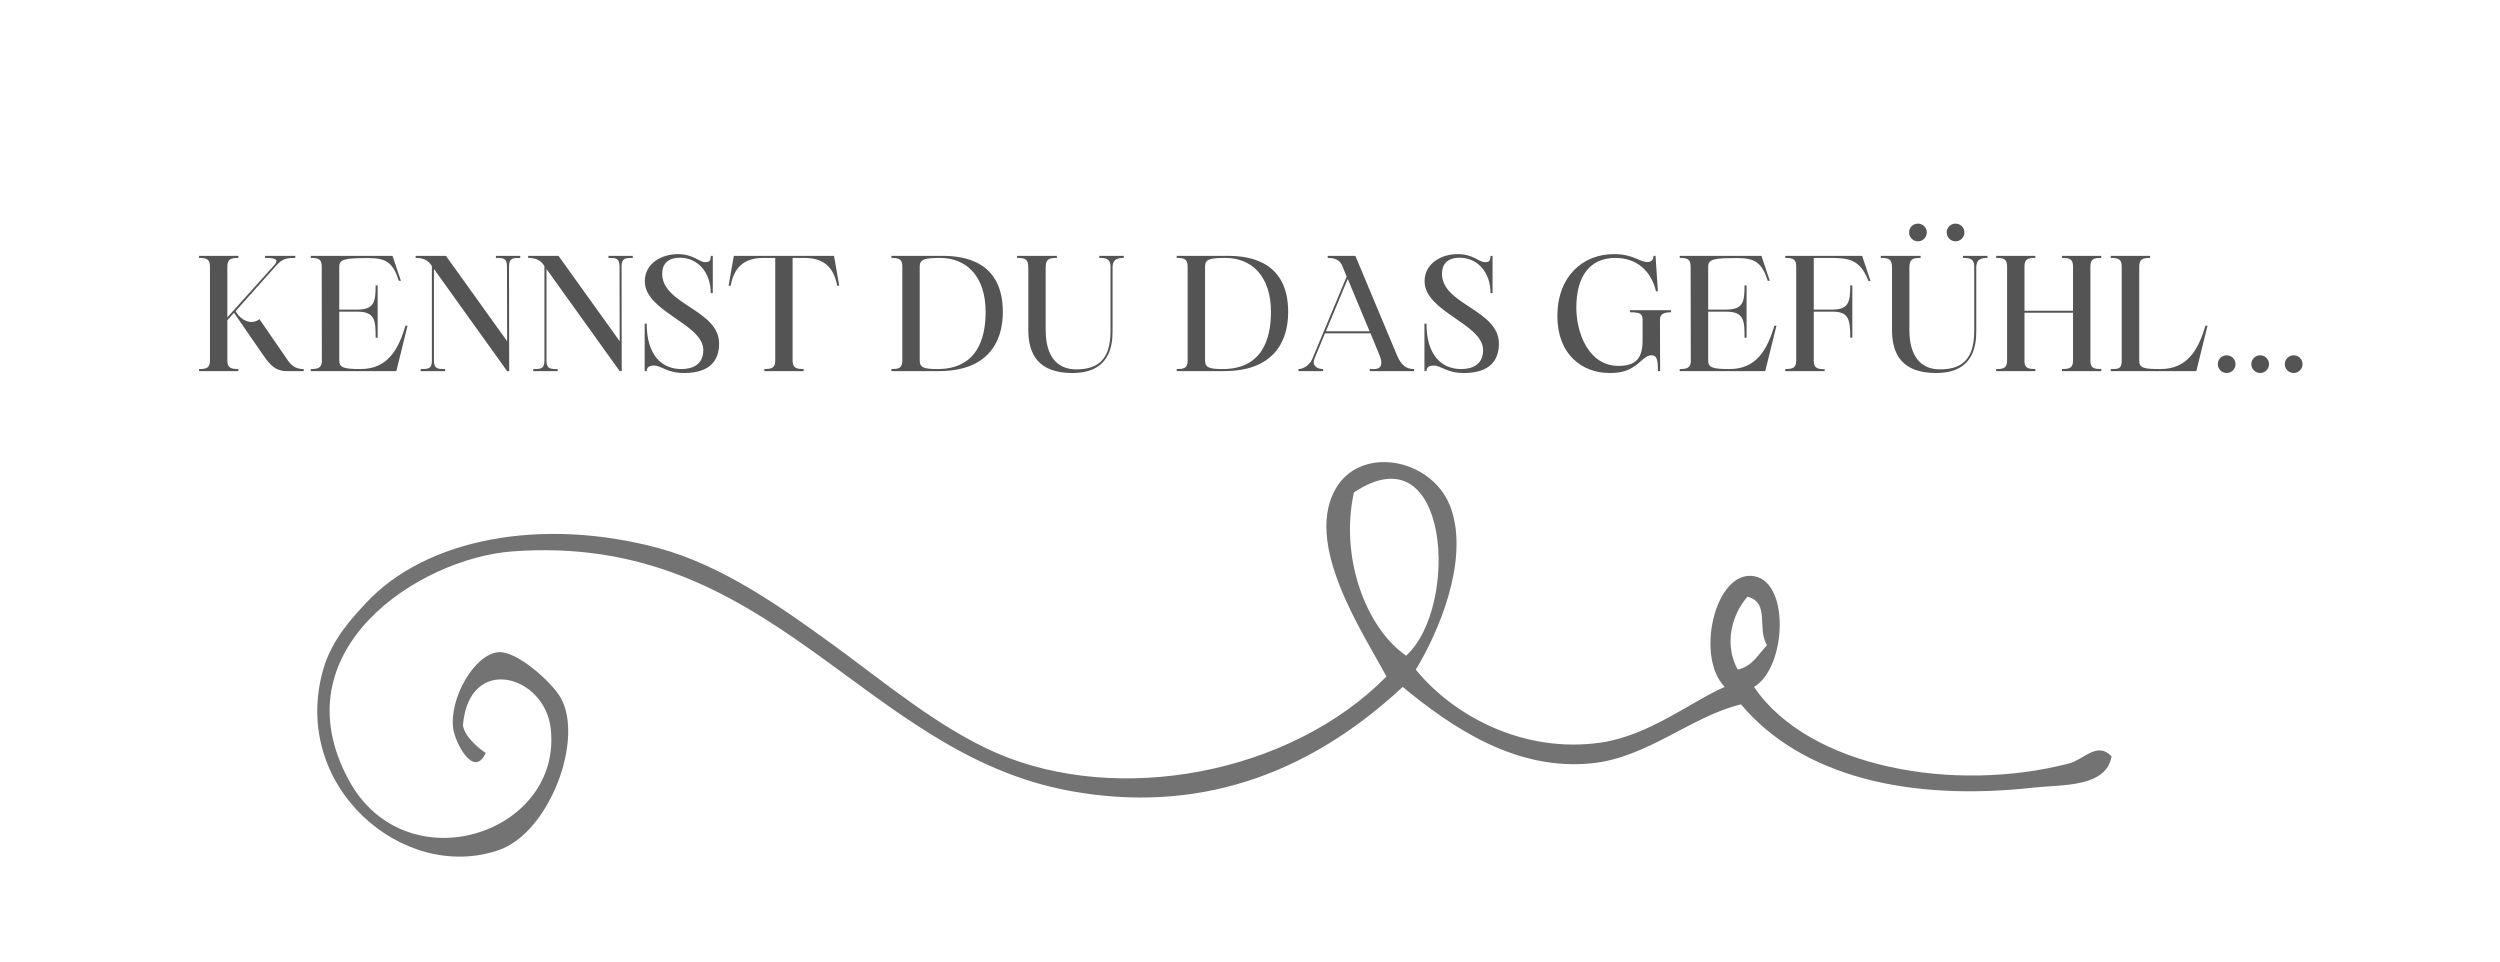 <svg xmlns="http://www.w3.org/2000/svg" xmlns:xlink="http://www.w3.org/1999/xlink" width="520" zoomAndPan="magnify" viewBox="0 0 390 150" height="200" preserveAspectRatio="xMidYMid meet" version="1.0"><defs><g/><clipPath id="e0ee2c4eae"><path d="M 49 72 L 329.703 72 L 329.703 134 L 49 134 Z M 49 72 " clip-rule="nonzero"/></clipPath></defs><g clip-path="url(#e0ee2c4eae)"><path fill="#737373" d="M 155.422 117.449 C 146.457 113.555 137.848 106.332 130.055 100.656 C 121.73 94.609 112.586 88.152 102.652 85.484 C 84.66 80.668 66.488 83.891 57.012 94.16 C 55.094 96.227 51.738 99.75 50.414 104.457 C 45.227 122.723 62.965 137.754 77.801 132.617 C 85.77 129.867 91.168 115.203 87.434 108.789 C 86.02 106.355 80.633 101.543 77.801 101.742 C 74 102.012 70.066 108.949 70.699 113.664 C 70.98 115.801 73.902 121.57 75.777 117.449 C 75.422 117.262 72.488 115.203 72.219 113.121 C 73.164 101.945 84.992 105.285 85.914 113.664 C 87.766 130.102 63.395 138.07 54.461 121.785 C 43.285 101.387 65.449 87.133 79.828 86.027 C 120.492 82.938 134.438 117.531 167.086 123.414 C 186.328 126.883 203.605 121.312 218.82 107.16 C 226.625 113.594 236.512 120.25 248.262 119.082 C 257.02 118.207 263.848 111.738 271.594 109.879 C 281.051 121.125 297.762 125.043 317.242 122.867 C 321.688 122.375 328.543 122.891 329.41 117.992 C 327.184 115.609 325.043 118.504 322.824 119.082 C 305.098 123.73 282.254 119.883 273.625 107.16 C 278.812 104.113 279.316 90.031 273.109 89.832 C 267.445 89.633 264.516 102.461 269.051 107.16 C 264.098 109.273 257.328 114.727 249.781 115.836 C 237.543 117.621 226.605 111.539 220.863 104.457 C 224.336 98.777 229.133 87.684 226.43 79.527 C 223.84 71.656 212.848 69.445 208.684 75.734 C 202.906 84.461 212.82 98.953 216.281 105.543 C 201.156 120.863 174.34 125.68 155.422 117.449 Z M 219.352 102.285 C 213.043 97.93 208.977 86.859 211.215 76.824 C 226.156 66.828 227.762 94.676 219.352 102.285 Z M 271.086 104.457 C 268.965 100.633 270.074 95.969 272.605 93.082 C 276.184 94.059 274.023 97.941 275.648 100.656 C 274.277 102.094 273.344 103.969 271.086 104.457 Z M 271.086 104.457 " fill-opacity="1" fill-rule="evenodd"/></g><g fill="#545454" fill-opacity="1"><g transform="translate(30.311, 57.892)"><g><path d="M 2.441 -1.652 C 2.441 -0.52 1.922 -0.32 0.738 -0.32 L 0.738 0 L 6.879 0 L 6.879 -0.32 C 5.695 -0.32 5.156 -0.52 5.156 -1.652 L 5.156 -7.941 L 6.191 -9.102 L 10.508 -2.836 C 11.469 -1.48 12.332 0 14.402 0 L 17.066 0 L 17.066 -0.32 C 16.129 -0.32 15.34 -0.594 14.602 -1.652 L 10.16 -8.113 C 9.816 -7.816 9.395 -7.668 8.926 -7.668 C 8.062 -7.668 7.078 -8.211 6.438 -9.348 L 12.727 -16.398 C 13.688 -17.512 14.328 -17.656 15.758 -17.656 L 15.758 -17.977 L 11.023 -17.977 L 11.023 -17.656 C 12.355 -17.656 13.488 -17.559 12.332 -16.375 L 5.156 -8.387 L 5.156 -16.324 C 5.156 -17.461 5.695 -17.656 6.879 -17.656 L 6.879 -17.977 L 0.738 -17.977 L 0.738 -17.656 C 1.922 -17.656 2.441 -17.461 2.441 -16.324 Z M 2.441 -1.652 "/></g></g></g><g fill="#545454" fill-opacity="1"><g transform="translate(47.745, 57.892)"><g><path d="M 0.738 0 L 14.082 0 L 15.832 -7.078 L 15.512 -7.078 C 14.379 -3.305 12.699 -0.32 8.484 -0.32 C 5.969 -0.32 5.18 -0.52 5.18 -1.652 L 5.18 -9.273 L 8.016 -9.273 C 10.852 -9.273 10.852 -7.719 10.852 -5.203 L 11.172 -5.203 L 11.172 -13.367 L 10.852 -13.367 C 10.852 -10.875 10.68 -9.617 8.016 -9.594 L 5.18 -9.594 L 5.18 -16.324 C 5.18 -17.484 6.191 -17.633 9.742 -17.633 C 12.527 -17.633 13.562 -16.895 14.477 -14.082 L 14.797 -14.082 L 13.488 -17.977 L 0.738 -17.977 L 0.738 -17.656 C 1.922 -17.656 2.441 -17.484 2.441 -16.324 L 2.465 -1.406 C 2.367 -0.492 1.824 -0.32 0.738 -0.32 Z M 0.738 0 "/></g></g></g><g fill="#545454" fill-opacity="1"><g transform="translate(64.218, 57.892)"><g><path d="M 0.617 -17.977 L 0.617 -17.656 C 1.727 -17.656 2.566 -17.363 3.156 -16.375 L 3.156 -1.652 C 3.156 -0.344 2.59 -0.32 1.406 -0.32 L 1.406 0 L 5.227 0 L 5.227 -0.32 C 4.07 -0.32 3.477 -0.344 3.477 -1.652 L 3.477 -15.93 L 14.895 0 L 15.215 0 L 15.191 -16.449 C 15.242 -17.633 15.809 -17.656 16.941 -17.656 L 16.941 -17.977 L 13.145 -17.977 L 13.145 -17.656 C 14.305 -17.656 14.871 -17.633 14.871 -16.324 L 14.895 -4.66 L 5.352 -17.977 Z M 0.617 -17.977 "/></g></g></g><g fill="#545454" fill-opacity="1"><g transform="translate(81.775, 57.892)"><g><path d="M 0.617 -17.977 L 0.617 -17.656 C 1.727 -17.656 2.566 -17.363 3.156 -16.375 L 3.156 -1.652 C 3.156 -0.344 2.59 -0.32 1.406 -0.32 L 1.406 0 L 5.227 0 L 5.227 -0.32 C 4.07 -0.32 3.477 -0.344 3.477 -1.652 L 3.477 -15.93 L 14.895 0 L 15.215 0 L 15.191 -16.449 C 15.242 -17.633 15.809 -17.656 16.941 -17.656 L 16.941 -17.977 L 13.145 -17.977 L 13.145 -17.656 C 14.305 -17.656 14.871 -17.633 14.871 -16.324 L 14.895 -4.66 L 5.352 -17.977 Z M 0.617 -17.977 "/></g></g></g><g fill="#545454" fill-opacity="1"><g transform="translate(99.333, 57.892)"><g><path d="M 1.234 0 L 1.555 0 C 1.555 -0.617 1.973 -0.863 2.688 -0.863 C 3.871 -0.863 4.688 0.297 7.375 0.297 C 11.543 0.297 12.848 -1.777 12.848 -4.293 C 12.848 -9.57 3.969 -10.359 3.969 -15.191 C 3.969 -16.621 4.758 -17.684 6.734 -17.684 C 9.469 -17.684 11.543 -15.465 11.543 -12.16 L 11.863 -12.16 L 11.863 -17.977 L 11.543 -17.977 C 11.543 -17.238 11.344 -16.992 10.703 -16.992 C 9.691 -16.992 8.902 -18.25 6.387 -18.25 C 3.969 -18.25 1.258 -16.867 1.258 -14.008 C 1.258 -9.25 10.383 -7.375 10.383 -3.281 C 10.383 -1.086 8.805 -0.32 6.953 -0.32 C 3.922 -0.32 1.555 -2.465 1.555 -7.398 L 1.234 -7.398 Z M 1.234 0 "/></g></g></g><g fill="#545454" fill-opacity="1"><g transform="translate(113.167, 57.892)"><g><path d="M 0.812 -13.316 C 1.43 -16.621 3.328 -17.656 5.969 -17.656 L 7.77 -17.656 L 7.77 -1.652 C 7.77 -0.52 7.25 -0.32 6.066 -0.32 L 6.066 0 L 12.207 0 L 12.207 -0.32 C 11.023 -0.32 10.48 -0.52 10.48 -1.652 L 10.48 -17.656 L 12.258 -17.656 C 14.922 -17.656 16.82 -16.621 17.438 -13.316 L 17.758 -13.316 L 16.941 -17.977 L 1.309 -17.977 L 0.492 -13.316 Z M 0.812 -13.316 "/></g></g></g><g fill="#545454" fill-opacity="1"><g transform="translate(131.415, 57.892)"><g/></g></g><g fill="#545454" fill-opacity="1"><g transform="translate(138.319, 57.892)"><g><path d="M 0.738 0 L 8.137 0 C 15.66 0 18.125 -4.391 18.125 -9.223 C 18.125 -17.164 12.035 -17.977 8.781 -17.977 L 0.738 -17.977 L 0.738 -17.656 C 1.922 -17.656 2.441 -17.461 2.441 -16.324 L 2.441 -1.652 C 2.441 -0.492 1.922 -0.32 0.738 -0.32 Z M 7.918 -0.32 C 5.918 -0.32 5.156 -0.52 5.156 -1.652 L 5.156 -16.352 C 5.156 -17.461 6.016 -17.656 8.336 -17.656 C 12.406 -17.656 15.438 -14.848 15.438 -9.223 C 15.438 -5.082 14.105 -0.32 7.918 -0.32 Z M 7.918 -0.32 "/></g></g></g><g fill="#545454" fill-opacity="1"><g transform="translate(157.677, 57.892)"><g><path d="M 0.988 -17.656 C 2.172 -17.656 2.738 -17.512 2.738 -16.18 L 2.738 -6.41 C 2.738 -2.566 4.363 0.297 9.617 0.297 C 15.391 0.297 15.883 -3.871 15.883 -6.238 L 15.883 -16.18 C 15.883 -17.512 16.723 -17.656 17.633 -17.656 L 17.633 -17.977 L 13.812 -17.977 L 13.812 -17.656 C 14.922 -17.656 15.488 -17.512 15.562 -16.426 L 15.562 -6.238 C 15.562 -1.555 13.344 -0.27 10.211 -0.27 C 7.25 -0.27 5.449 -2.293 5.449 -6.41 L 5.449 -16.18 C 5.449 -17.512 6.016 -17.656 7.203 -17.656 L 7.203 -17.977 L 0.988 -17.977 Z M 0.988 -17.656 "/></g></g></g><g fill="#545454" fill-opacity="1"><g transform="translate(175.925, 57.892)"><g/></g></g><g fill="#545454" fill-opacity="1"><g transform="translate(182.83, 57.892)"><g><path d="M 0.738 0 L 8.137 0 C 15.66 0 18.125 -4.391 18.125 -9.223 C 18.125 -17.164 12.035 -17.977 8.781 -17.977 L 0.738 -17.977 L 0.738 -17.656 C 1.922 -17.656 2.441 -17.461 2.441 -16.324 L 2.441 -1.652 C 2.441 -0.492 1.922 -0.32 0.738 -0.32 Z M 7.918 -0.32 C 5.918 -0.32 5.156 -0.52 5.156 -1.652 L 5.156 -16.352 C 5.156 -17.461 6.016 -17.656 8.336 -17.656 C 12.406 -17.656 15.438 -14.848 15.438 -9.223 C 15.438 -5.082 14.105 -0.32 7.918 -0.32 Z M 7.918 -0.32 "/></g></g></g><g fill="#545454" fill-opacity="1"><g transform="translate(202.187, 57.892)"><g><path d="M 4.219 0 L 4.219 -0.32 C 3.18 -0.32 2.441 -0.914 2.887 -1.973 L 4.512 -5.895 L 11.617 -5.895 L 13.02 -2.465 C 13.516 -1.281 13.441 -0.32 12.16 -0.32 L 11.492 -0.32 L 11.492 0 L 18.422 0 L 18.422 -0.32 C 17.188 -0.32 16.426 -0.863 15.734 -2.492 L 9.25 -17.977 L 4.934 -17.977 L 4.934 -17.656 C 5.918 -17.656 6.809 -17.41 7.203 -16.426 L 7.891 -14.746 L 2.516 -1.875 C 2.145 -0.988 1.184 -0.32 0.371 -0.32 L 0.371 0 Z M 8.062 -14.379 L 11.469 -6.215 L 4.66 -6.215 Z M 8.062 -14.379 "/></g></g></g><g fill="#545454" fill-opacity="1"><g transform="translate(220.978, 57.892)"><g><path d="M 1.234 0 L 1.555 0 C 1.555 -0.617 1.973 -0.863 2.688 -0.863 C 3.871 -0.863 4.688 0.297 7.375 0.297 C 11.543 0.297 12.848 -1.777 12.848 -4.293 C 12.848 -9.57 3.969 -10.359 3.969 -15.191 C 3.969 -16.621 4.758 -17.684 6.734 -17.684 C 9.469 -17.684 11.543 -15.465 11.543 -12.16 L 11.863 -12.16 L 11.863 -17.977 L 11.543 -17.977 C 11.543 -17.238 11.344 -16.992 10.703 -16.992 C 9.691 -16.992 8.902 -18.25 6.387 -18.25 C 3.969 -18.25 1.258 -16.867 1.258 -14.008 C 1.258 -9.25 10.383 -7.375 10.383 -3.281 C 10.383 -1.086 8.805 -0.32 6.953 -0.32 C 3.922 -0.32 1.555 -2.465 1.555 -7.398 L 1.234 -7.398 Z M 1.234 0 "/></g></g></g><g fill="#545454" fill-opacity="1"><g transform="translate(234.812, 57.892)"><g/></g></g><g fill="#545454" fill-opacity="1"><g transform="translate(241.716, 57.892)"><g><path d="M 9.348 0.297 C 11.172 0.297 12.48 0 14.031 -1.355 C 14.945 -2.172 15.363 -2.465 15.906 -2.465 C 16.746 -2.465 16.918 -1.824 16.918 0 L 17.262 0 L 17.238 -8.039 C 17.238 -9 18.027 -9.176 18.965 -9.176 L 18.965 -9.496 L 12.555 -9.496 L 12.555 -9.176 C 14.082 -9.176 14.527 -8.977 14.527 -8.039 L 14.527 -4.832 C 14.527 -2.195 13.664 -0.812 10.777 -0.812 C 6.043 -0.812 4.191 -6.043 4.191 -9.891 C 4.191 -14.82 6.312 -17.656 10.285 -17.656 C 13.59 -17.656 15.859 -15.66 16.621 -12.453 L 16.918 -12.453 L 16.547 -17.977 L 16.227 -17.977 C 16.227 -17.41 15.93 -17.016 15.266 -17.016 C 14.008 -17.016 13.121 -18.25 10.062 -18.25 C 5.18 -18.25 1.234 -14.773 1.234 -8.582 C 1.234 -2.539 5.156 0.297 9.348 0.297 Z M 9.348 0.297 "/></g></g></g><g fill="#545454" fill-opacity="1"><g transform="translate(261.296, 57.892)"><g><path d="M 0.738 0 L 14.082 0 L 15.832 -7.078 L 15.512 -7.078 C 14.379 -3.305 12.699 -0.32 8.484 -0.32 C 5.969 -0.32 5.18 -0.52 5.18 -1.652 L 5.18 -9.273 L 8.016 -9.273 C 10.852 -9.273 10.852 -7.719 10.852 -5.203 L 11.172 -5.203 L 11.172 -13.367 L 10.852 -13.367 C 10.852 -10.875 10.68 -9.617 8.016 -9.594 L 5.18 -9.594 L 5.18 -16.324 C 5.18 -17.484 6.191 -17.633 9.742 -17.633 C 12.527 -17.633 13.562 -16.895 14.477 -14.082 L 14.797 -14.082 L 13.488 -17.977 L 0.738 -17.977 L 0.738 -17.656 C 1.922 -17.656 2.441 -17.484 2.441 -16.324 L 2.465 -1.406 C 2.367 -0.492 1.824 -0.32 0.738 -0.32 Z M 0.738 0 "/></g></g></g><g fill="#545454" fill-opacity="1"><g transform="translate(277.768, 57.892)"><g><path d="M 6.879 0 L 6.879 -0.297 C 5.723 -0.297 5.18 -0.492 5.18 -1.602 L 5.18 -9.273 L 8.039 -9.273 C 10.531 -9.273 10.875 -8.285 10.875 -5.203 L 11.195 -5.203 L 11.195 -13.367 L 10.875 -13.367 C 10.875 -10.605 10.531 -9.617 8.039 -9.594 L 5.18 -9.594 L 5.18 -17.656 L 8.09 -17.656 C 10.68 -17.609 12.406 -17.41 13.711 -14.059 L 14.031 -14.059 L 12.727 -17.977 L 0.738 -17.977 L 0.738 -17.656 C 1.922 -17.656 2.441 -17.461 2.441 -16.324 L 2.441 -1.652 C 2.441 -0.52 1.922 -0.32 0.738 -0.32 L 0.738 0 Z M 6.879 0 "/></g></g></g><g fill="#545454" fill-opacity="1"><g transform="translate(292.416, 57.892)"><g><path d="M 0.988 -17.656 C 2.172 -17.656 2.738 -17.512 2.738 -16.18 L 2.738 -6.41 C 2.738 -2.566 4.363 0.297 9.617 0.297 C 15.391 0.297 15.883 -3.871 15.883 -6.238 L 15.883 -16.18 C 15.883 -17.512 16.723 -17.656 17.633 -17.656 L 17.633 -17.977 L 13.812 -17.977 L 13.812 -17.656 C 14.922 -17.656 15.488 -17.512 15.562 -16.426 L 15.562 -6.238 C 15.562 -1.555 13.344 -0.27 10.211 -0.27 C 7.25 -0.27 5.449 -2.293 5.449 -6.41 L 5.449 -16.18 C 5.449 -17.512 6.016 -17.656 7.203 -17.656 L 7.203 -17.977 L 0.988 -17.977 Z M 6.781 -23.008 C 6.016 -23.008 5.402 -22.395 5.402 -21.629 C 5.402 -20.863 6.016 -20.246 6.781 -20.246 C 7.547 -20.246 8.164 -20.863 8.164 -21.629 C 8.164 -22.395 7.547 -23.008 6.781 -23.008 Z M 11.27 -21.629 C 11.27 -20.863 11.887 -20.246 12.652 -20.246 C 13.418 -20.246 14.031 -20.863 14.031 -21.629 C 14.031 -22.395 13.418 -23.008 12.652 -23.008 C 11.887 -23.008 11.27 -22.395 11.27 -21.629 Z M 11.27 -21.629 "/></g></g></g><g fill="#545454" fill-opacity="1"><g transform="translate(310.664, 57.892)"><g><path d="M 0.738 0 L 6.855 0 L 6.855 -0.32 C 5.77 -0.32 5.227 -0.469 5.156 -1.406 L 5.156 -9.102 L 12.727 -9.102 L 12.727 -1.652 C 12.727 -0.492 12.184 -0.32 11 -0.32 L 11 0 L 17.141 0 L 17.141 -0.32 C 15.957 -0.32 15.438 -0.492 15.438 -1.602 L 15.438 -16.324 C 15.438 -17.484 15.957 -17.656 17.141 -17.656 L 17.141 -17.977 L 11 -17.977 L 11 -17.656 C 12.184 -17.656 12.727 -17.484 12.727 -16.324 L 12.727 -9.422 L 5.156 -9.422 L 5.156 -16.398 C 5.18 -17.484 5.695 -17.656 6.855 -17.656 L 6.855 -17.977 L 0.738 -17.977 L 0.738 -17.656 C 1.922 -17.656 2.441 -17.484 2.441 -16.324 L 2.441 -1.652 C 2.441 -0.492 1.922 -0.32 0.738 -0.32 Z M 0.738 0 "/></g></g></g><g fill="#545454" fill-opacity="1"><g transform="translate(328.542, 57.892)"><g><path d="M 0.738 -17.656 C 1.922 -17.656 2.441 -17.461 2.441 -16.324 L 2.441 -1.383 C 2.367 -0.32 1.824 -0.32 0.738 -0.32 L 0.738 0 L 14.082 0 L 15.832 -7.078 L 15.512 -7.078 C 14.379 -3.305 12.699 -0.32 8.484 -0.32 C 5.969 -0.32 5.18 -0.445 5.18 -1.629 L 5.18 -16.324 C 5.18 -17.461 5.695 -17.656 6.879 -17.656 L 6.879 -17.977 L 0.738 -17.977 Z M 0.738 -17.656 "/></g></g></g><g fill="#545454" fill-opacity="1"><g transform="translate(344.99, 57.892)"><g><path d="M 11.441 -1.086 C 11.441 -0.32 12.059 0.297 12.824 0.297 C 13.59 0.297 14.207 -0.32 14.207 -1.086 C 14.207 -1.852 13.59 -2.465 12.824 -2.465 C 12.059 -2.465 11.441 -1.852 11.441 -1.086 Z M 0.988 -1.086 C 0.988 -0.32 1.602 0.297 2.367 0.297 C 3.133 0.297 3.75 -0.32 3.75 -1.086 C 3.75 -1.852 3.133 -2.465 2.367 -2.465 C 1.602 -2.465 0.988 -1.852 0.988 -1.086 Z M 7.598 -2.465 C 6.832 -2.465 6.215 -1.852 6.215 -1.086 C 6.215 -0.32 6.832 0.297 7.598 0.297 C 8.359 0.297 8.977 -0.32 8.977 -1.086 C 8.977 -1.852 8.359 -2.465 7.598 -2.465 Z M 7.598 -2.465 "/></g></g></g></svg>